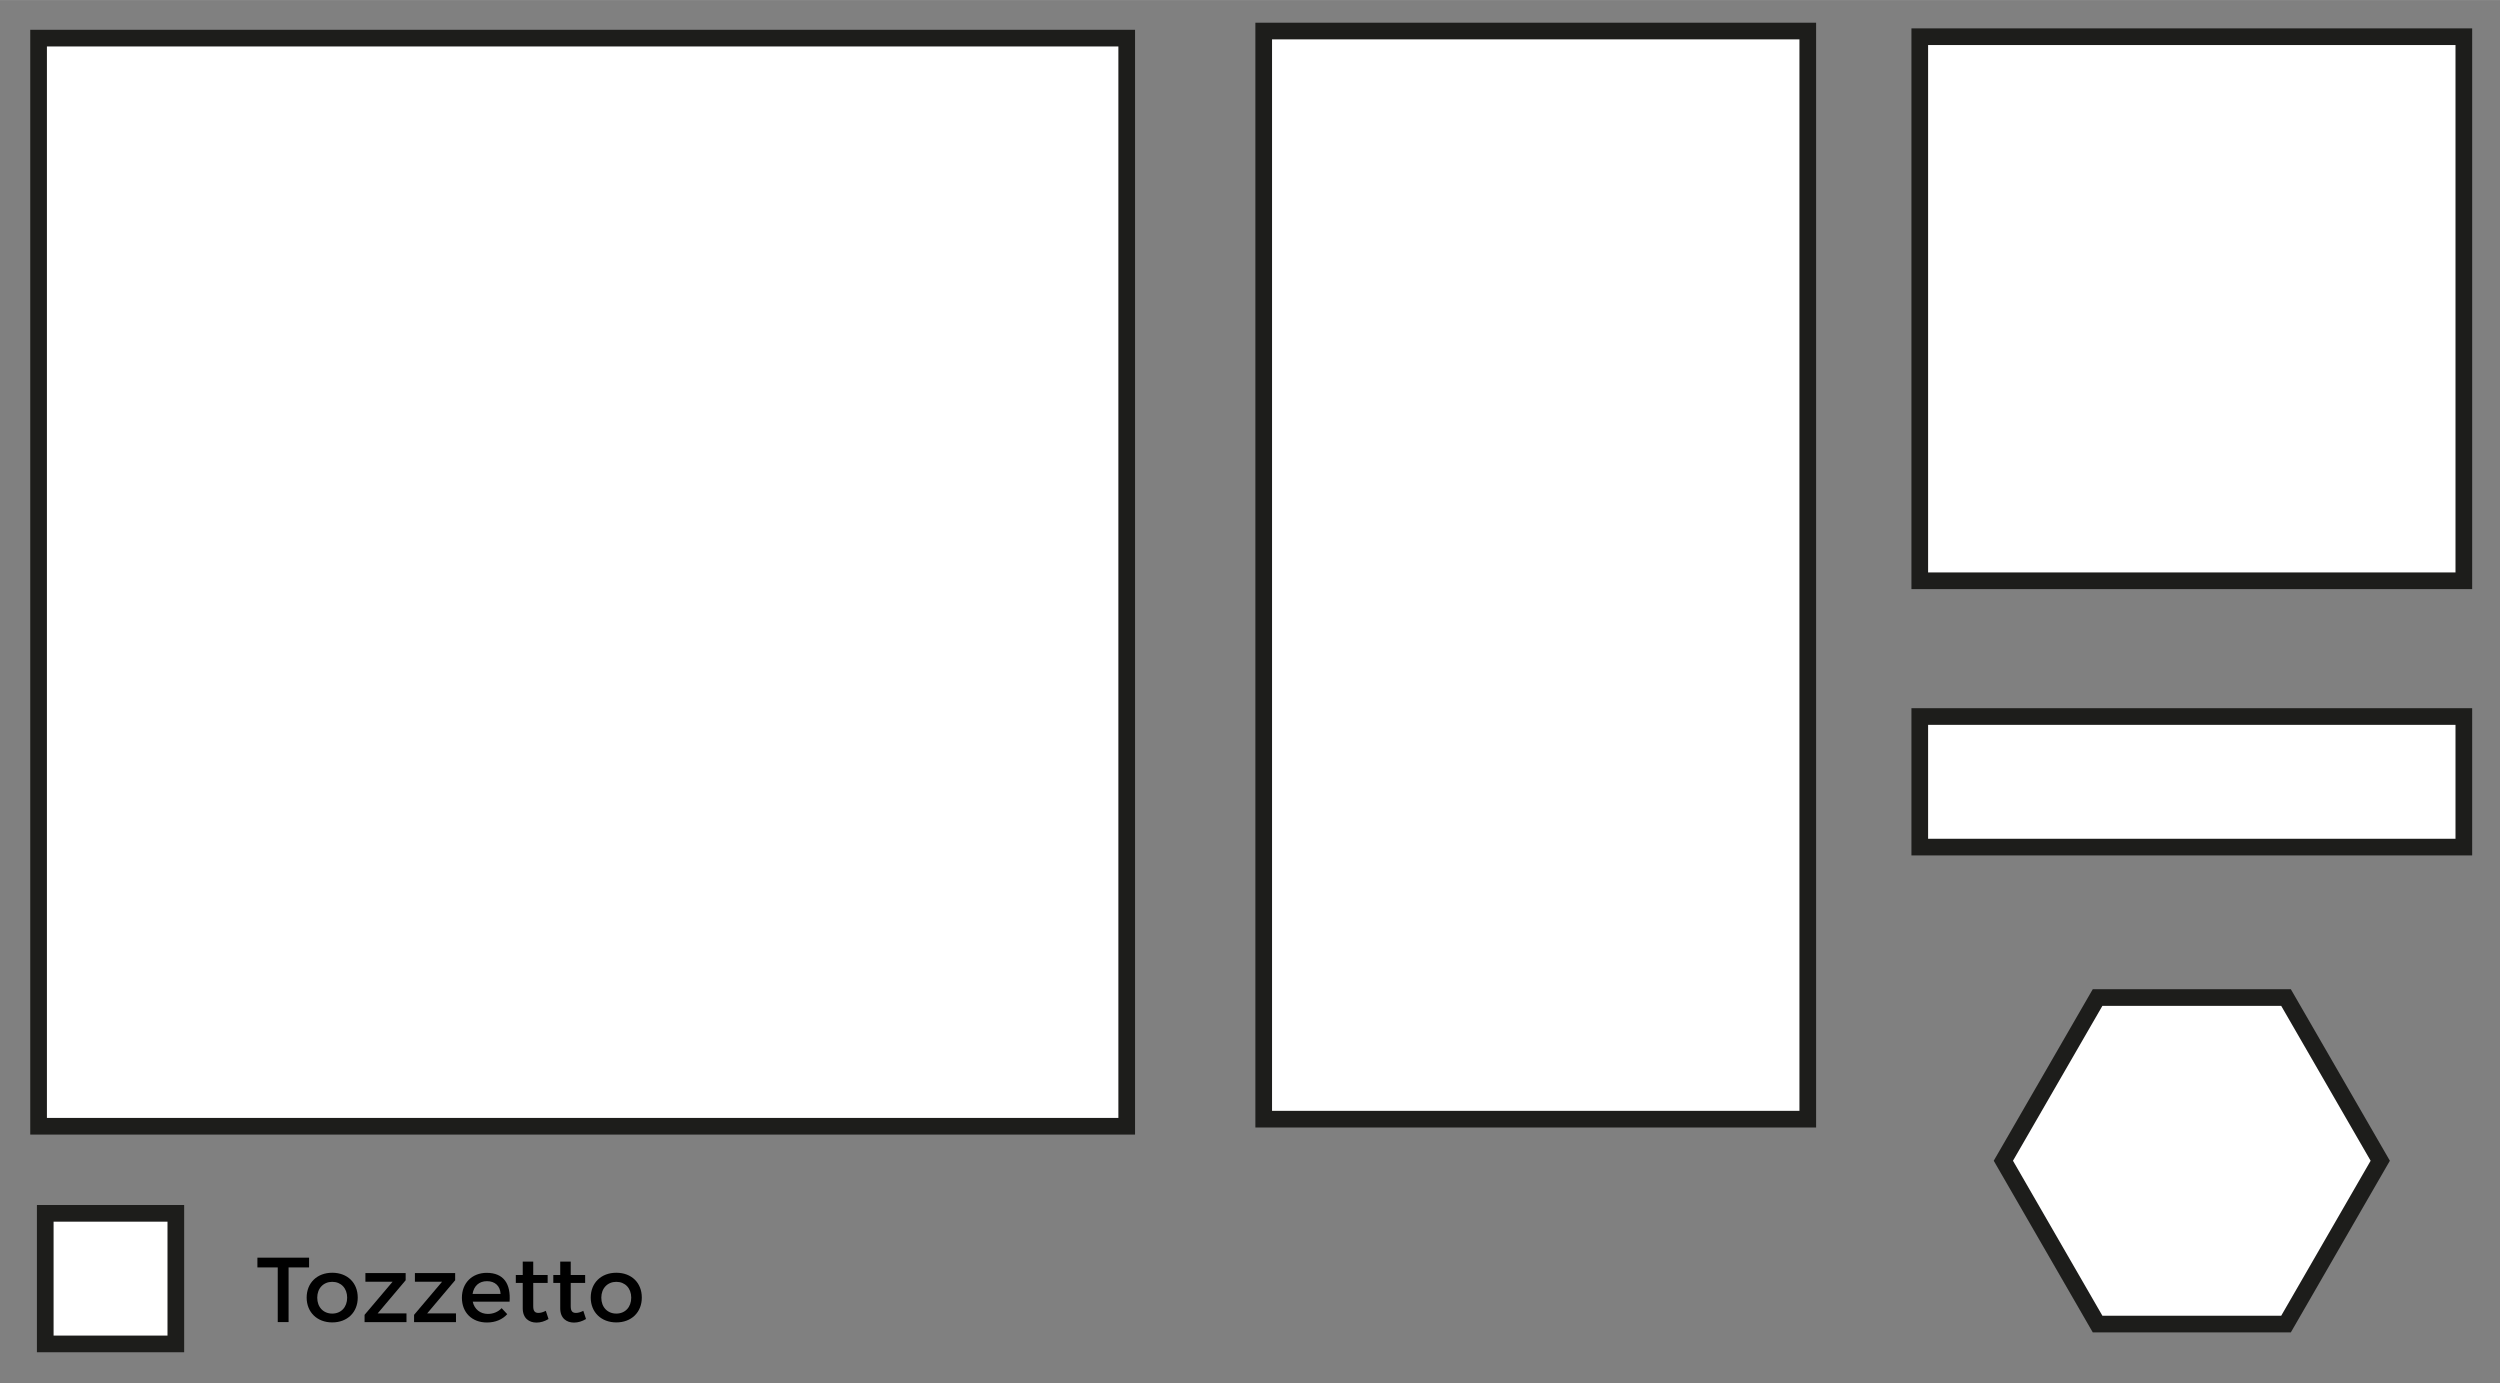 <?xml version="1.0" encoding="UTF-8"?> <svg xmlns="http://www.w3.org/2000/svg" id="Livello_1" width="105.84mm" height="58.57mm" version="1.1" viewBox="0 0 300.01 166.01"><rect x="0" y="0" width="300.01" height="166.01" fill="#808080" stroke="none"/><rect x="151.65" y="3.72" width="65.29" height="130.58" fill="#fff" stroke="#1d1d1b" stroke-miterlimit="10" stroke-width="2"></rect><rect x="4.63" y="4.57" width="130.58" height="130.58" fill="#fff" stroke="#1d1d1b" stroke-miterlimit="10" stroke-width="2"></rect><rect x="230.38" y="4.4" width="65.29" height="65.29" fill="#fff" stroke="#1d1d1b" stroke-miterlimit="10" stroke-width="2"></rect><rect x="230.38" y="85.98" width="65.29" height="15.67" fill="#fff" stroke="#1d1d1b" stroke-miterlimit="10" stroke-width="2"></rect><rect x="5.43" y="145.6" width="15.67" height="15.67" fill="#fff" stroke="#1d1d1b" stroke-miterlimit="10" stroke-width="2"></rect><polygon points="274.33 119.7 251.72 119.7 240.41 139.29 251.72 158.89 274.33 158.89 285.64 139.29 274.33 119.7" fill="#fff" stroke="#1d1d1b" stroke-miterlimit="10" stroke-width="2"></polygon><g><path d="M34.63,152.09v6.56h-1.3v-6.56h-2.44v-1.17h6.2v1.17h-2.46Z"></path><path d="M42.93,155.71c0,1.77-1.25,2.98-3.06,2.98s-3.07-1.22-3.07-2.98,1.25-2.98,3.07-2.98,3.06,1.2,3.06,2.98ZM38.07,155.72c0,1.14.74,1.91,1.8,1.91s1.79-.77,1.79-1.91-.74-1.9-1.79-1.9-1.8.77-1.8,1.9Z"></path><path d="M45.32,157.61h3.46v1.05h-5.03v-.88l3.36-3.97h-3.26v-1.04h4.83v.86l-3.36,3.98h0Z"></path><path d="M51.26,157.61h3.46v1.05h-5.03v-.88l3.36-3.97h-3.26v-1.04h4.83v.86l-3.36,3.98h0Z"></path><path d="M61.17,156.2h-4.44c.2.91.9,1.47,1.82,1.47.64,0,1.22-.24,1.65-.69l.67.72c-.57.63-1.41,1-2.43,1-1.81,0-3.01-1.2-3.01-2.97s1.22-2.98,2.97-2.99c2.07,0,2.91,1.35,2.75,3.47h0ZM60.07,155.27c-.04-.95-.67-1.53-1.63-1.53s-1.58.59-1.73,1.53h3.36Z"></path><path d="M65.83,158.28c-.47.28-.95.43-1.45.43-.88,0-1.65-.51-1.65-1.71v-3.05h-.83v-.95h.83v-1.61h1.26v1.61h1.73v.95h-1.73v2.81c0,.61.23.79.63.79.26,0,.54-.08.88-.25l.32.97h0Z"></path><path d="M70.33,158.28c-.47.28-.95.43-1.45.43-.88,0-1.65-.51-1.65-1.71v-3.05h-.83v-.95h.83v-1.61h1.26v1.61h1.73v.95h-1.73v2.81c0,.61.23.79.63.79.26,0,.54-.08.88-.25l.32.97h0Z"></path><path d="M77.02,155.71c0,1.77-1.25,2.98-3.06,2.98s-3.07-1.22-3.07-2.98,1.25-2.98,3.07-2.98,3.06,1.2,3.06,2.98ZM72.16,155.72c0,1.14.74,1.91,1.8,1.91s1.79-.77,1.79-1.91-.74-1.9-1.79-1.9-1.8.77-1.8,1.9Z"></path></g></svg> 
